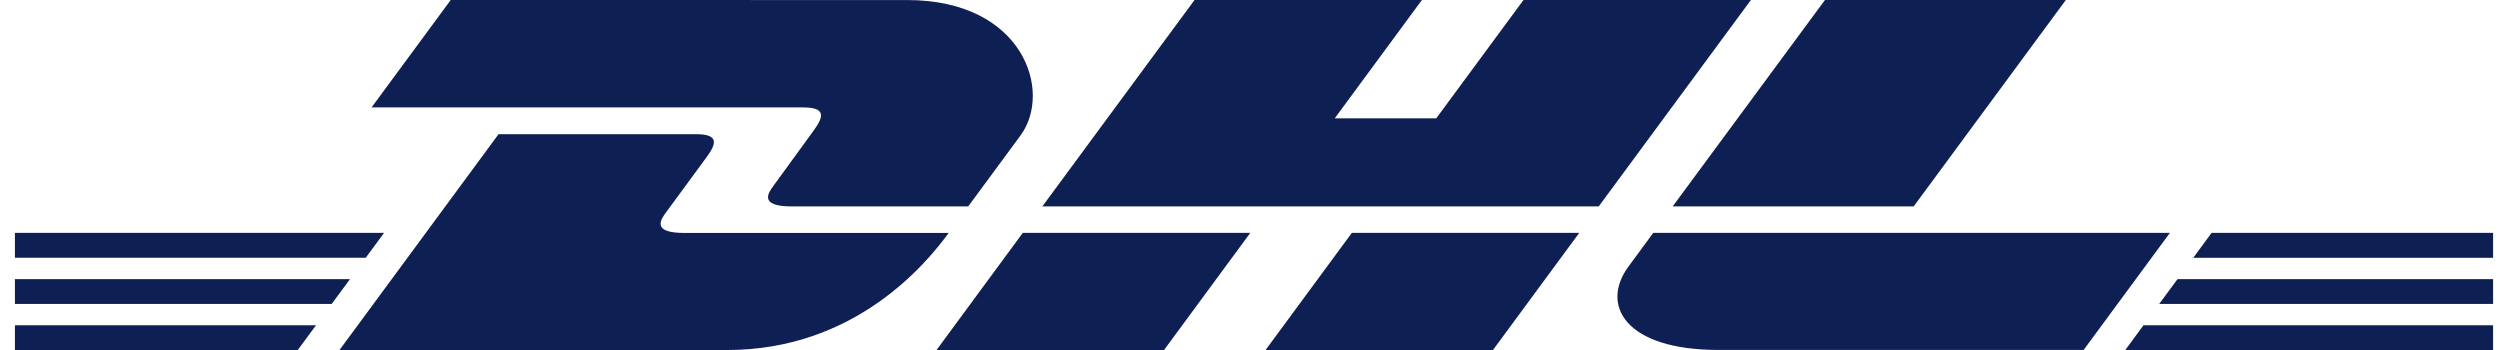 <svg width="100" height="14" viewBox="0 0 100 14" fill="none" xmlns="http://www.w3.org/2000/svg">
<path d="M18.029 0L14.862 4.297H32.122C32.995 4.297 32.984 4.625 32.558 5.206C32.125 5.793 31.4 6.808 30.958 7.405C30.734 7.707 30.329 8.257 31.67 8.257H38.728L40.82 5.419C42.117 3.66 40.933 0.002 36.295 0.002L18.029 0Z" fill="#0E2053"/>
<path d="M13.581 14L19.942 5.367H27.837C28.71 5.367 28.699 5.697 28.272 6.275L26.662 8.466C26.437 8.768 26.032 9.318 27.373 9.318H37.947C37.07 10.522 34.214 14 29.095 14H13.581ZM50.011 9.316L46.562 14H37.462L40.911 9.316H50.011ZM63.95 8.255H41.695L47.781 0H56.876L53.389 4.734H57.449L60.94 0H70.036L63.95 8.255ZM63.169 9.316L59.719 14H50.623L54.073 9.316H63.169ZM0.597 11.164H14.001L13.269 12.157H0.597V11.164ZM0.597 9.316H15.363L14.63 10.309H0.597V9.316ZM0.597 13.011H12.64L11.911 14H0.597V13.011ZM99.724 12.157H86.368L87.102 11.164H99.724V12.157ZM99.724 14H85.012L85.739 13.011H99.724V14ZM88.462 9.316H99.724V10.311H87.731L88.462 9.316ZM82.633 0L76.548 8.255H66.908L72.998 0H82.633ZM66.129 9.316C66.129 9.316 65.465 10.225 65.141 10.659C64 12.203 65.008 13.998 68.736 13.998H83.345L86.795 9.316H66.129Z" fill="#0E2053"/>
</svg>
